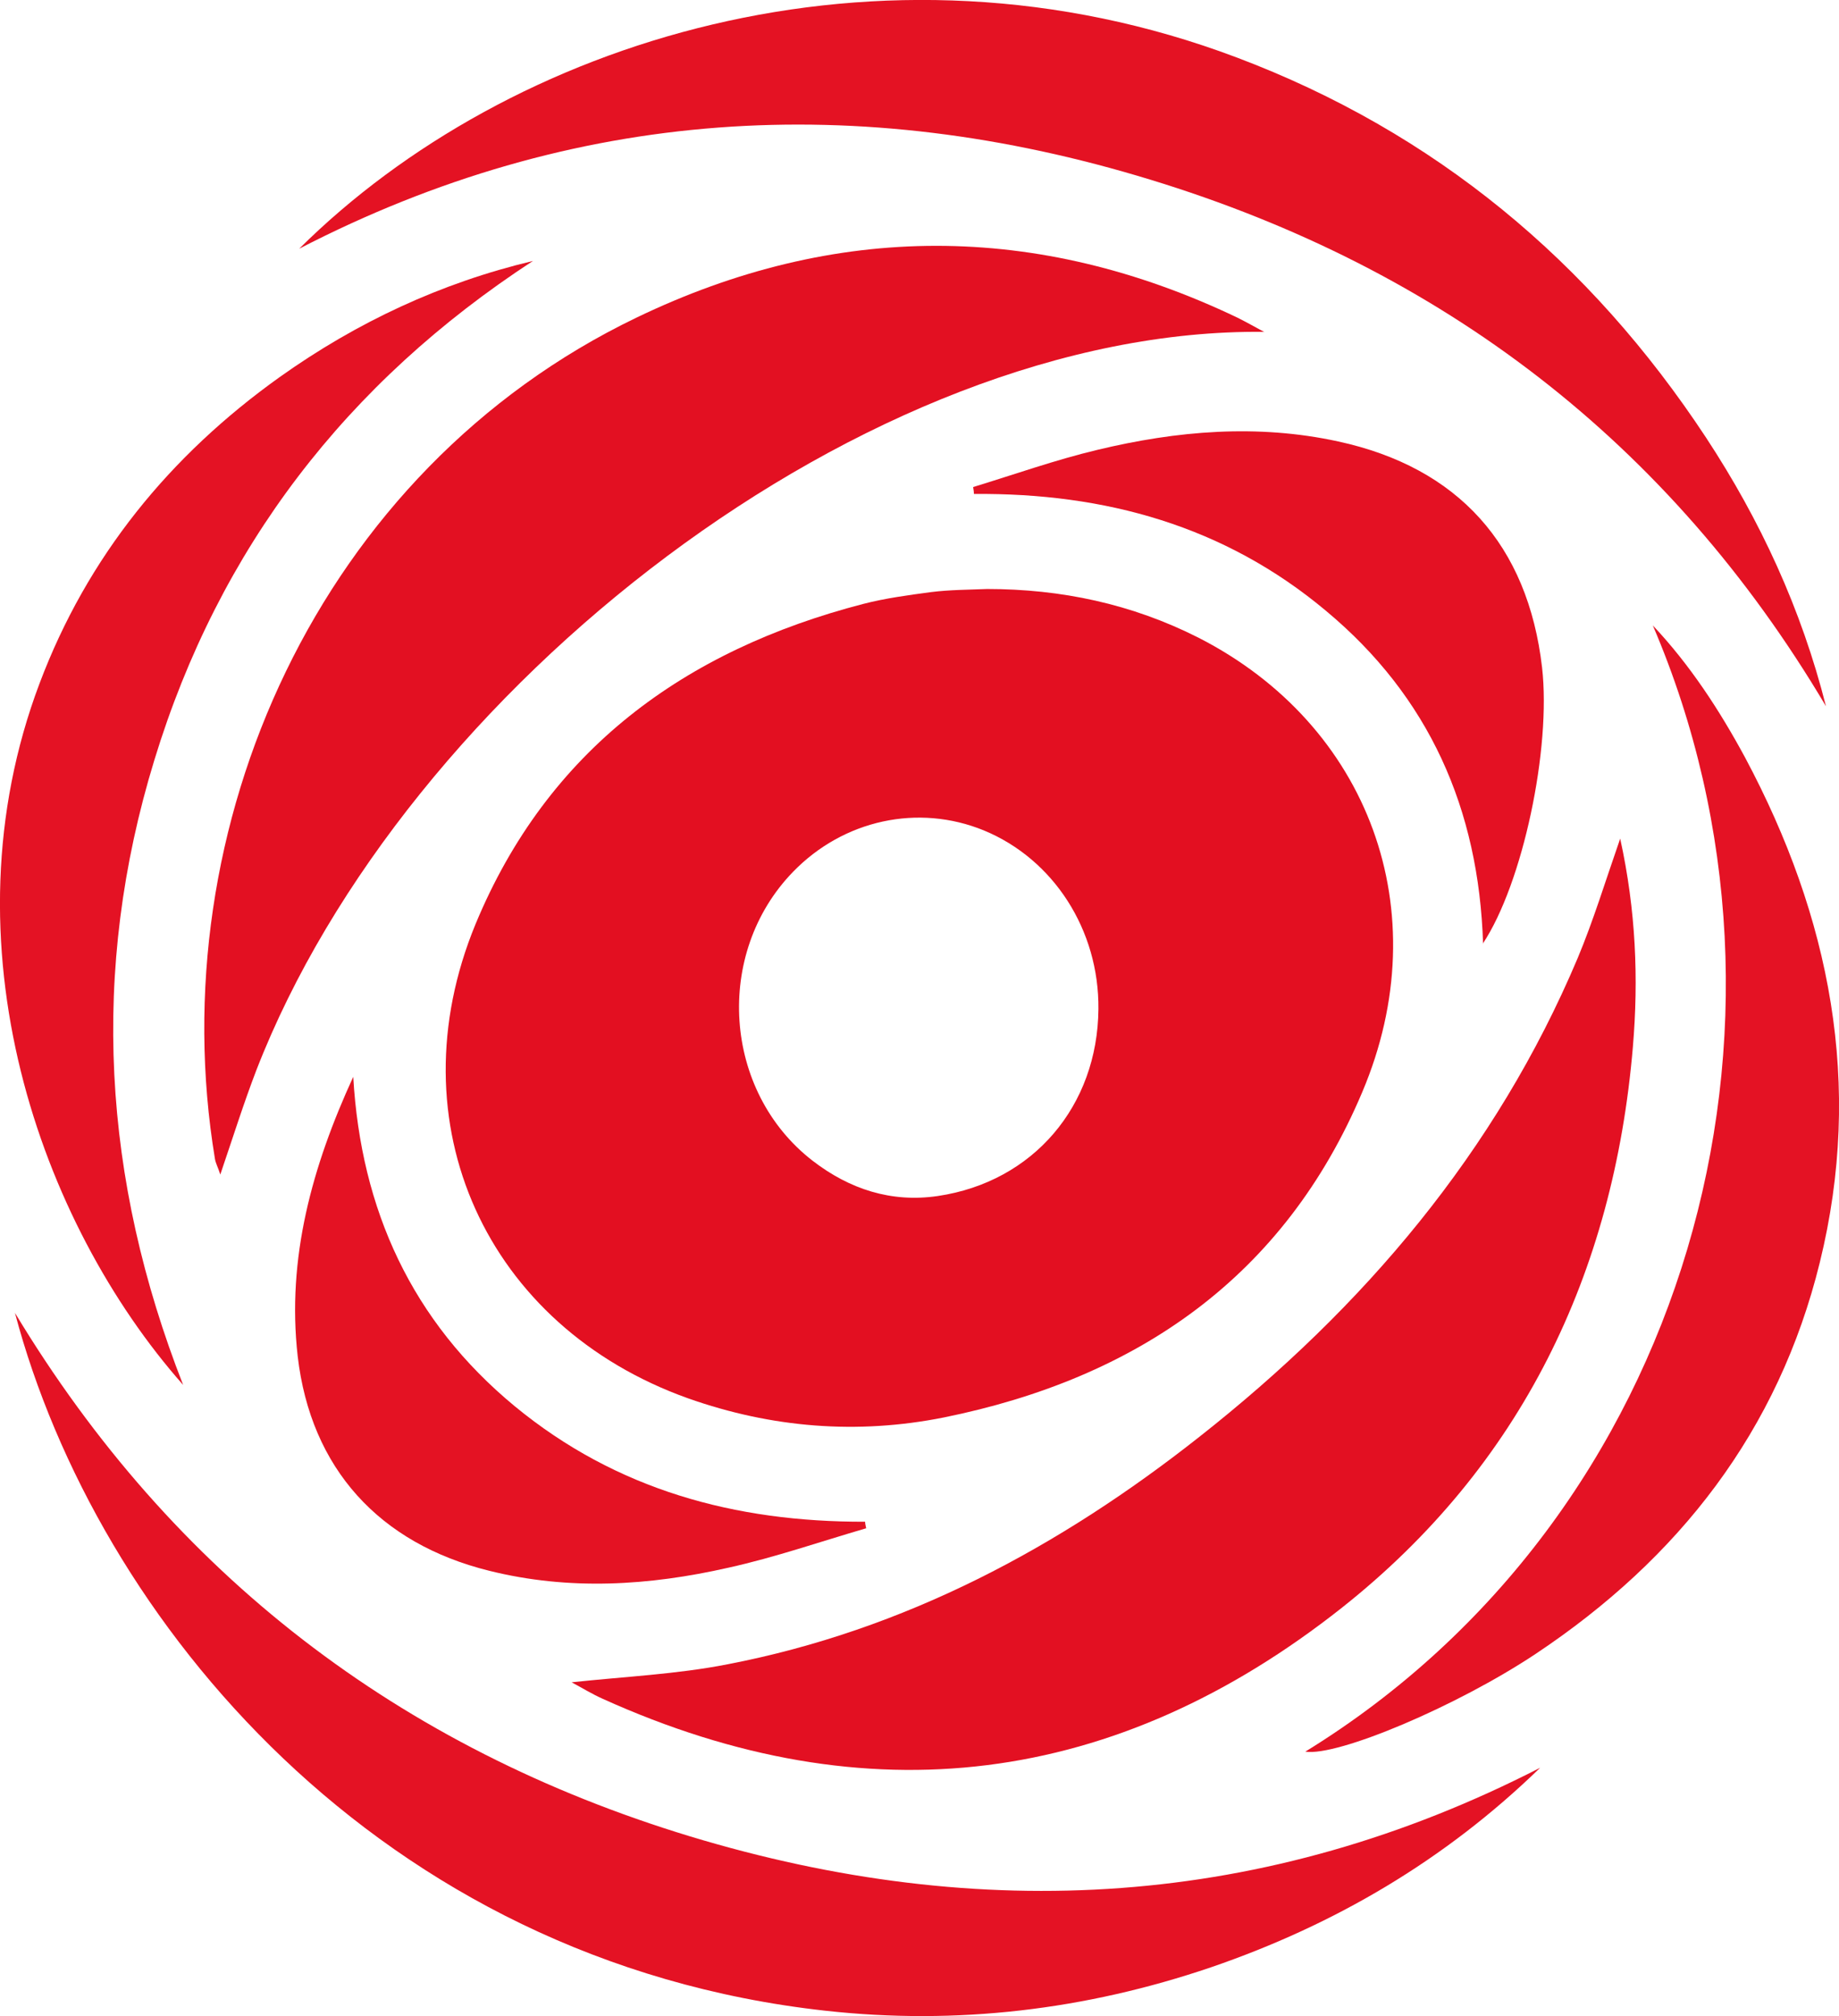 <?xml version="1.0" encoding="UTF-8"?>
<svg id="Calque_1" xmlns="http://www.w3.org/2000/svg" width="48" height="52.61" viewBox="0 0 48 52.61">
  <path d="M25.76,15.37c1.94,0,3.78.39,5.52,1.27,4.45,2.27,6.27,7.14,4.28,11.85-2.04,4.84-5.89,7.48-10.93,8.5-2.26.45-4.49.27-6.67-.5-5.27-1.88-7.69-7.18-5.55-12.37,1.88-4.54,5.45-7.15,10.12-8.36.58-.15,1.18-.23,1.78-.31.48-.06.97-.06,1.46-.08ZM28.67,26.33c.02-2.06-1.17-3.91-2.99-4.66-1.71-.7-3.66-.28-4.98,1.08-2.07,2.13-1.83,5.73.51,7.54.96.74,2.05,1.1,3.27.92,2.49-.37,4.17-2.35,4.19-4.88Z" fill="#e30f21"/>
  <path d="M33,8.66c-10.35-.12-22.44,9.3-26.31,19.27-.33.86-.61,1.75-.94,2.72-.06-.19-.12-.29-.14-.41-1.43-8.65,2.71-17.96,11-21.95,5.19-2.5,10.46-2.5,15.69,0,.24.12.47.25.71.38Z" fill="#e31022"/>
  <path d="M42.29,21.89c.41,1.87.48,3.65.33,5.43-.5,5.92-2.92,10.93-7.59,14.63-5.89,4.66-12.38,5.51-19.3,2.38-.27-.12-.53-.28-.81-.43,1.39-.15,2.75-.21,4.07-.47,4.62-.89,8.66-3.05,12.32-5.94,4.28-3.37,7.73-7.42,9.87-12.49.41-.98.72-2,1.11-3.12Z" fill="#e31022"/>
  <path d="M.39,34.26c4.12,6.83,10.05,11.36,17.62,13.66,7.59,2.3,15.02,1.89,22.19-1.79-2.48,2.41-5.36,4.1-8.6,5.21-3.27,1.11-6.63,1.51-10.06,1.13C9.89,51.18,2.52,42.28.39,34.26Z" fill="#e41224"/>
  <path d="M47.66,18.43c-4.09-6.9-10.04-11.42-17.63-13.74-7.61-2.33-15.06-1.9-22.22,1.8C13.28,1.06,22.95-2.02,32.28,1.5c5.17,1.95,9.22,5.32,12.25,9.92,1.42,2.16,2.49,4.48,3.13,7.01Z" fill="#e41223"/>
  <path d="M13.91,6.81c-4.86,3.17-8.19,7.49-9.88,13.02-1.69,5.51-1.35,10.95.75,16.31C1.04,31.91-1.53,24.63,1.03,17.84c1.25-3.32,3.4-5.95,6.27-8,2.01-1.43,4.21-2.46,6.61-3.03Z" fill="#e41224"/>
  <path d="M43.14,16.32c.97,1.03,1.74,2.21,2.41,3.45,2.22,4.16,3.09,8.53,1.95,13.17-1.08,4.4-3.68,7.73-7.42,10.22-2.06,1.37-5.17,2.68-6.01,2.55,10.03-6.17,13.53-18.99,9.07-29.39Z" fill="#e41224"/>
  <path d="M38.71,24.63c-.11-3.52-1.41-6.45-4.1-8.69-2.65-2.22-5.77-3.08-9.19-3.05,0-.06-.01-.12-.02-.18,1.08-.33,2.15-.71,3.24-.97,2.08-.5,4.18-.68,6.29-.22,3.13.68,4.95,2.7,5.32,5.9.24,2.11-.5,5.63-1.55,7.21Z" fill="#e41123"/>
  <path d="M22.61,39.88c-1.2.35-2.38.76-3.6,1.03-2.07.47-4.15.6-6.24.08-2.87-.71-4.66-2.67-5-5.6-.29-2.56.38-4.96,1.45-7.29.2,3.47,1.53,6.38,4.22,8.6,2.65,2.18,5.75,3.02,9.14,3.01,0,.06.02.12.03.18Z" fill="#e41223"/>
</svg>